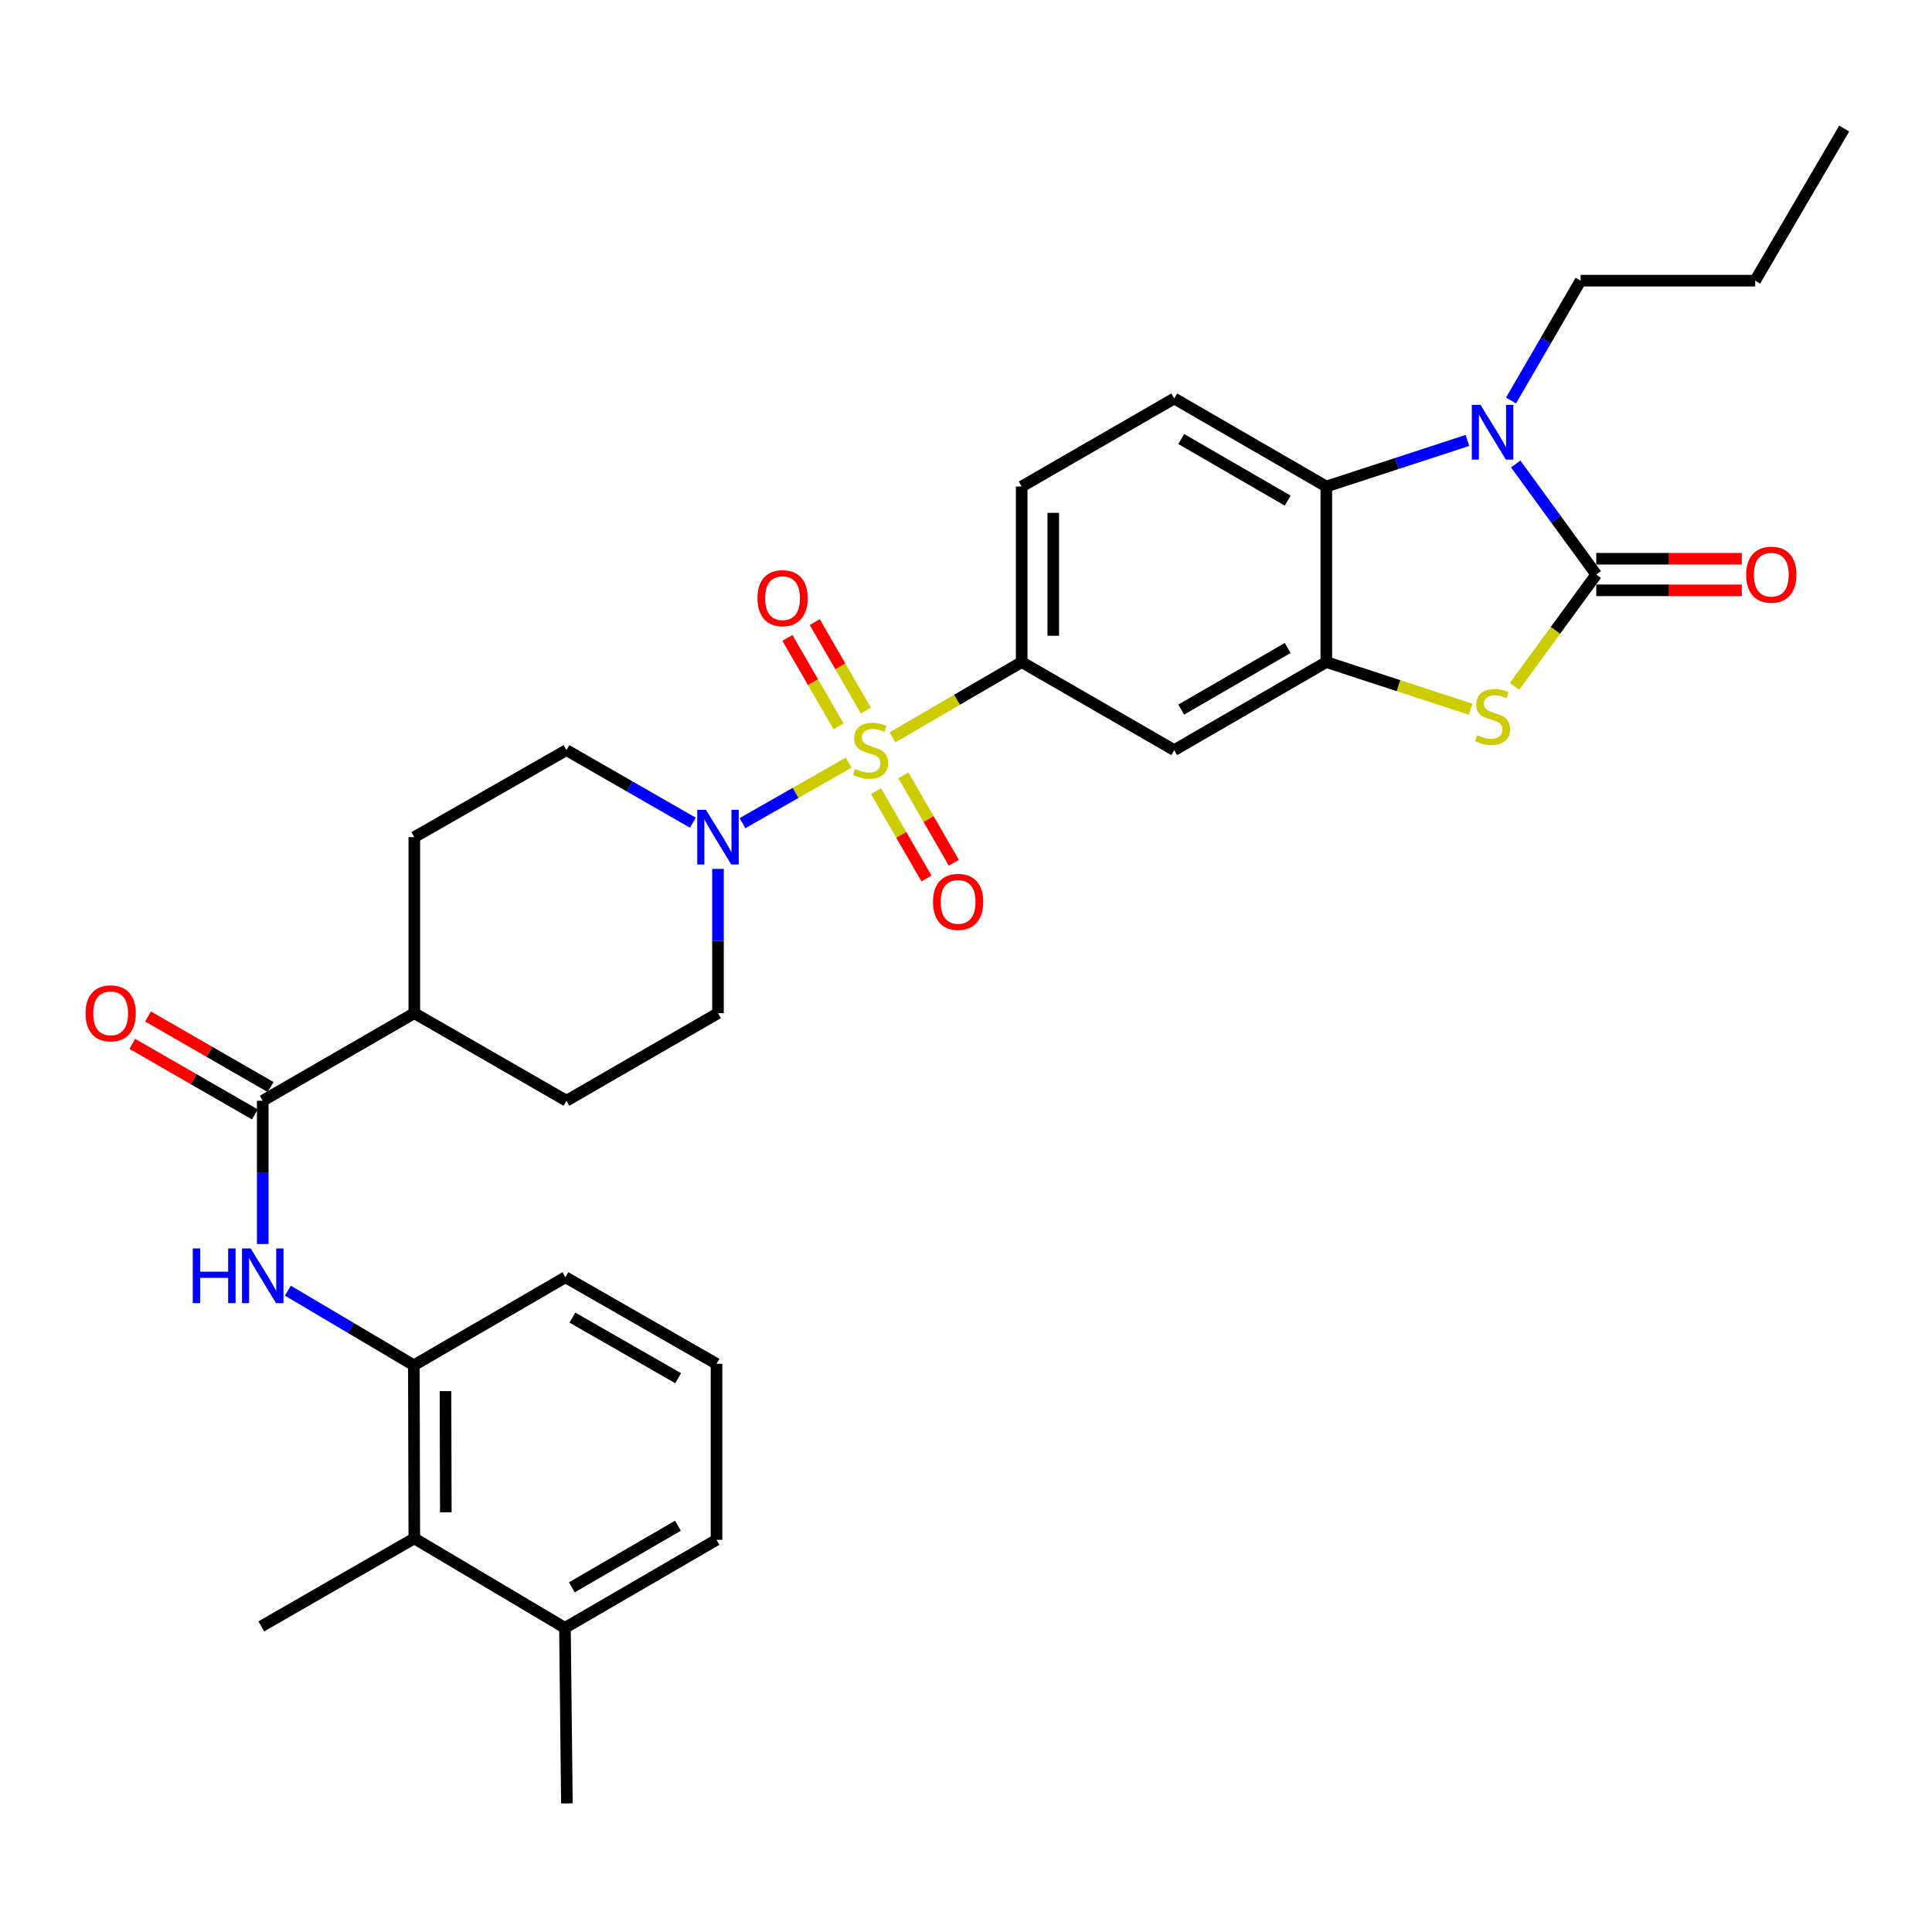<?xml version='1.0' encoding='iso-8859-1'?>
<svg version='1.1' baseProfile='full'
              xmlns='http://www.w3.org/2000/svg'
                      xmlns:rdkit='http://www.rdkit.org/xml'
                      xmlns:xlink='http://www.w3.org/1999/xlink'
                  xml:space='preserve'
width='1000px' height='1000px' viewBox='0 0 1000 1000'>
<!-- END OF HEADER -->
<rect style='opacity:1.0;fill:#FFFFFF;stroke:none' width='1000' height='1000' x='0' y='0'> </rect>
<path class='bond-4' d='M 439.244,394.736 L 411.779,410.402' style='fill:none;fill-rule:evenodd;stroke:#CCCC00;stroke-width:6px;stroke-linecap:butt;stroke-linejoin:miter;stroke-opacity:1' />
<path class='bond-4' d='M 411.779,410.402 L 384.314,426.069' style='fill:none;fill-rule:evenodd;stroke:#0000FF;stroke-width:6px;stroke-linecap:butt;stroke-linejoin:miter;stroke-opacity:1' />
<path class='bond-6' d='M 461.94,381.654 L 495.38,362.176' style='fill:none;fill-rule:evenodd;stroke:#CCCC00;stroke-width:6px;stroke-linecap:butt;stroke-linejoin:miter;stroke-opacity:1' />
<path class='bond-6' d='M 495.38,362.176 L 528.821,342.699' style='fill:none;fill-rule:evenodd;stroke:#000000;stroke-width:6px;stroke-linecap:butt;stroke-linejoin:miter;stroke-opacity:1' />
<path class='bond-11' d='M 448.185,367.776 L 434.945,344.887' style='fill:none;fill-rule:evenodd;stroke:#CCCC00;stroke-width:6px;stroke-linecap:butt;stroke-linejoin:miter;stroke-opacity:1' />
<path class='bond-11' d='M 434.945,344.887 L 421.705,321.998' style='fill:none;fill-rule:evenodd;stroke:#FF0000;stroke-width:6px;stroke-linecap:butt;stroke-linejoin:miter;stroke-opacity:1' />
<path class='bond-11' d='M 434.041,375.958 L 420.801,353.069' style='fill:none;fill-rule:evenodd;stroke:#CCCC00;stroke-width:6px;stroke-linecap:butt;stroke-linejoin:miter;stroke-opacity:1' />
<path class='bond-11' d='M 420.801,353.069 L 407.56,330.18' style='fill:none;fill-rule:evenodd;stroke:#FF0000;stroke-width:6px;stroke-linecap:butt;stroke-linejoin:miter;stroke-opacity:1' />
<path class='bond-12' d='M 453.425,409.492 L 466.485,432.104' style='fill:none;fill-rule:evenodd;stroke:#CCCC00;stroke-width:6px;stroke-linecap:butt;stroke-linejoin:miter;stroke-opacity:1' />
<path class='bond-12' d='M 466.485,432.104 L 479.545,454.717' style='fill:none;fill-rule:evenodd;stroke:#FF0000;stroke-width:6px;stroke-linecap:butt;stroke-linejoin:miter;stroke-opacity:1' />
<path class='bond-12' d='M 467.574,401.319 L 480.634,423.932' style='fill:none;fill-rule:evenodd;stroke:#CCCC00;stroke-width:6px;stroke-linecap:butt;stroke-linejoin:miter;stroke-opacity:1' />
<path class='bond-12' d='M 480.634,423.932 L 493.695,446.544' style='fill:none;fill-rule:evenodd;stroke:#FF0000;stroke-width:6px;stroke-linecap:butt;stroke-linejoin:miter;stroke-opacity:1' />
<path class='bond-0' d='M 826.221,297.382 L 805.063,326.323' style='fill:none;fill-rule:evenodd;stroke:#000000;stroke-width:6px;stroke-linecap:butt;stroke-linejoin:miter;stroke-opacity:1' />
<path class='bond-0' d='M 805.063,326.323 L 783.906,355.264' style='fill:none;fill-rule:evenodd;stroke:#CCCC00;stroke-width:6px;stroke-linecap:butt;stroke-linejoin:miter;stroke-opacity:1' />
<path class='bond-15' d='M 826.221,305.552 L 863.891,305.552' style='fill:none;fill-rule:evenodd;stroke:#000000;stroke-width:6px;stroke-linecap:butt;stroke-linejoin:miter;stroke-opacity:1' />
<path class='bond-15' d='M 863.891,305.552 L 901.562,305.552' style='fill:none;fill-rule:evenodd;stroke:#FF0000;stroke-width:6px;stroke-linecap:butt;stroke-linejoin:miter;stroke-opacity:1' />
<path class='bond-15' d='M 826.221,289.212 L 863.891,289.212' style='fill:none;fill-rule:evenodd;stroke:#000000;stroke-width:6px;stroke-linecap:butt;stroke-linejoin:miter;stroke-opacity:1' />
<path class='bond-15' d='M 863.891,289.212 L 901.562,289.212' style='fill:none;fill-rule:evenodd;stroke:#FF0000;stroke-width:6px;stroke-linecap:butt;stroke-linejoin:miter;stroke-opacity:1' />
<path class='bond-34' d='M 826.221,297.382 L 805.375,268.772' style='fill:none;fill-rule:evenodd;stroke:#000000;stroke-width:6px;stroke-linecap:butt;stroke-linejoin:miter;stroke-opacity:1' />
<path class='bond-34' d='M 805.375,268.772 L 784.53,240.163' style='fill:none;fill-rule:evenodd;stroke:#0000FF;stroke-width:6px;stroke-linecap:butt;stroke-linejoin:miter;stroke-opacity:1' />
<path class='bond-1' d='M 759.549,227.969 L 723.022,239.895' style='fill:none;fill-rule:evenodd;stroke:#0000FF;stroke-width:6px;stroke-linecap:butt;stroke-linejoin:miter;stroke-opacity:1' />
<path class='bond-1' d='M 723.022,239.895 L 686.494,251.82' style='fill:none;fill-rule:evenodd;stroke:#000000;stroke-width:6px;stroke-linecap:butt;stroke-linejoin:miter;stroke-opacity:1' />
<path class='bond-24' d='M 782.093,207.296 L 800.104,176.285' style='fill:none;fill-rule:evenodd;stroke:#0000FF;stroke-width:6px;stroke-linecap:butt;stroke-linejoin:miter;stroke-opacity:1' />
<path class='bond-24' d='M 800.104,176.285 L 818.114,145.273' style='fill:none;fill-rule:evenodd;stroke:#000000;stroke-width:6px;stroke-linecap:butt;stroke-linejoin:miter;stroke-opacity:1' />
<path class='bond-2' d='M 761.209,367.091 L 723.852,354.895' style='fill:none;fill-rule:evenodd;stroke:#CCCC00;stroke-width:6px;stroke-linecap:butt;stroke-linejoin:miter;stroke-opacity:1' />
<path class='bond-2' d='M 723.852,354.895 L 686.494,342.699' style='fill:none;fill-rule:evenodd;stroke:#000000;stroke-width:6px;stroke-linecap:butt;stroke-linejoin:miter;stroke-opacity:1' />
<path class='bond-3' d='M 686.494,342.699 L 607.78,388.261' style='fill:none;fill-rule:evenodd;stroke:#000000;stroke-width:6px;stroke-linecap:butt;stroke-linejoin:miter;stroke-opacity:1' />
<path class='bond-3' d='M 666.501,335.391 L 611.401,367.284' style='fill:none;fill-rule:evenodd;stroke:#000000;stroke-width:6px;stroke-linecap:butt;stroke-linejoin:miter;stroke-opacity:1' />
<path class='bond-33' d='M 686.494,342.699 L 686.494,251.82' style='fill:none;fill-rule:evenodd;stroke:#000000;stroke-width:6px;stroke-linecap:butt;stroke-linejoin:miter;stroke-opacity:1' />
<path class='bond-18' d='M 371.628,449.743 L 371.628,487.081' style='fill:none;fill-rule:evenodd;stroke:#0000FF;stroke-width:6px;stroke-linecap:butt;stroke-linejoin:miter;stroke-opacity:1' />
<path class='bond-18' d='M 371.628,487.081 L 371.628,524.419' style='fill:none;fill-rule:evenodd;stroke:#000000;stroke-width:6px;stroke-linecap:butt;stroke-linejoin:miter;stroke-opacity:1' />
<path class='bond-19' d='M 358.627,425.839 L 325.907,407.05' style='fill:none;fill-rule:evenodd;stroke:#0000FF;stroke-width:6px;stroke-linecap:butt;stroke-linejoin:miter;stroke-opacity:1' />
<path class='bond-19' d='M 325.907,407.05 L 293.186,388.261' style='fill:none;fill-rule:evenodd;stroke:#000000;stroke-width:6px;stroke-linecap:butt;stroke-linejoin:miter;stroke-opacity:1' />
<path class='bond-5' d='M 686.494,251.82 L 607.78,206.258' style='fill:none;fill-rule:evenodd;stroke:#000000;stroke-width:6px;stroke-linecap:butt;stroke-linejoin:miter;stroke-opacity:1' />
<path class='bond-5' d='M 666.501,259.128 L 611.401,227.235' style='fill:none;fill-rule:evenodd;stroke:#000000;stroke-width:6px;stroke-linecap:butt;stroke-linejoin:miter;stroke-opacity:1' />
<path class='bond-9' d='M 528.821,342.699 L 607.78,388.261' style='fill:none;fill-rule:evenodd;stroke:#000000;stroke-width:6px;stroke-linecap:butt;stroke-linejoin:miter;stroke-opacity:1' />
<path class='bond-17' d='M 528.821,342.699 L 528.821,251.82' style='fill:none;fill-rule:evenodd;stroke:#000000;stroke-width:6px;stroke-linecap:butt;stroke-linejoin:miter;stroke-opacity:1' />
<path class='bond-17' d='M 545.161,329.067 L 545.161,265.452' style='fill:none;fill-rule:evenodd;stroke:#000000;stroke-width:6px;stroke-linecap:butt;stroke-linejoin:miter;stroke-opacity:1' />
<path class='bond-7' d='M 135.994,569.736 L 214.445,524.419' style='fill:none;fill-rule:evenodd;stroke:#000000;stroke-width:6px;stroke-linecap:butt;stroke-linejoin:miter;stroke-opacity:1' />
<path class='bond-8' d='M 135.994,569.736 L 135.994,606.827' style='fill:none;fill-rule:evenodd;stroke:#000000;stroke-width:6px;stroke-linecap:butt;stroke-linejoin:miter;stroke-opacity:1' />
<path class='bond-8' d='M 135.994,606.827 L 135.994,643.917' style='fill:none;fill-rule:evenodd;stroke:#0000FF;stroke-width:6px;stroke-linecap:butt;stroke-linejoin:miter;stroke-opacity:1' />
<path class='bond-20' d='M 140.07,562.655 L 108.344,544.392' style='fill:none;fill-rule:evenodd;stroke:#000000;stroke-width:6px;stroke-linecap:butt;stroke-linejoin:miter;stroke-opacity:1' />
<path class='bond-20' d='M 108.344,544.392 L 76.618,526.129' style='fill:none;fill-rule:evenodd;stroke:#FF0000;stroke-width:6px;stroke-linecap:butt;stroke-linejoin:miter;stroke-opacity:1' />
<path class='bond-20' d='M 131.918,576.817 L 100.192,558.554' style='fill:none;fill-rule:evenodd;stroke:#000000;stroke-width:6px;stroke-linecap:butt;stroke-linejoin:miter;stroke-opacity:1' />
<path class='bond-20' d='M 100.192,558.554 L 68.466,540.291' style='fill:none;fill-rule:evenodd;stroke:#FF0000;stroke-width:6px;stroke-linecap:butt;stroke-linejoin:miter;stroke-opacity:1' />
<path class='bond-10' d='M 149.007,668.048 L 181.608,687.353' style='fill:none;fill-rule:evenodd;stroke:#0000FF;stroke-width:6px;stroke-linecap:butt;stroke-linejoin:miter;stroke-opacity:1' />
<path class='bond-10' d='M 181.608,687.353 L 214.209,706.658' style='fill:none;fill-rule:evenodd;stroke:#000000;stroke-width:6px;stroke-linecap:butt;stroke-linejoin:miter;stroke-opacity:1' />
<path class='bond-13' d='M 214.209,706.658 L 214.445,796.256' style='fill:none;fill-rule:evenodd;stroke:#000000;stroke-width:6px;stroke-linecap:butt;stroke-linejoin:miter;stroke-opacity:1' />
<path class='bond-13' d='M 230.584,720.054 L 230.75,782.773' style='fill:none;fill-rule:evenodd;stroke:#000000;stroke-width:6px;stroke-linecap:butt;stroke-linejoin:miter;stroke-opacity:1' />
<path class='bond-25' d='M 214.209,706.658 L 292.669,661.105' style='fill:none;fill-rule:evenodd;stroke:#000000;stroke-width:6px;stroke-linecap:butt;stroke-linejoin:miter;stroke-opacity:1' />
<path class='bond-21' d='M 214.445,796.256 L 292.415,842.581' style='fill:none;fill-rule:evenodd;stroke:#000000;stroke-width:6px;stroke-linecap:butt;stroke-linejoin:miter;stroke-opacity:1' />
<path class='bond-27' d='M 214.445,796.256 L 135.241,841.818' style='fill:none;fill-rule:evenodd;stroke:#000000;stroke-width:6px;stroke-linecap:butt;stroke-linejoin:miter;stroke-opacity:1' />
<path class='bond-14' d='M 607.78,206.258 L 528.821,251.82' style='fill:none;fill-rule:evenodd;stroke:#000000;stroke-width:6px;stroke-linecap:butt;stroke-linejoin:miter;stroke-opacity:1' />
<path class='bond-16' d='M 214.445,524.419 L 214.445,433.305' style='fill:none;fill-rule:evenodd;stroke:#000000;stroke-width:6px;stroke-linecap:butt;stroke-linejoin:miter;stroke-opacity:1' />
<path class='bond-32' d='M 214.445,524.419 L 293.186,569.736' style='fill:none;fill-rule:evenodd;stroke:#000000;stroke-width:6px;stroke-linecap:butt;stroke-linejoin:miter;stroke-opacity:1' />
<path class='bond-23' d='M 371.628,524.419 L 293.186,569.736' style='fill:none;fill-rule:evenodd;stroke:#000000;stroke-width:6px;stroke-linecap:butt;stroke-linejoin:miter;stroke-opacity:1' />
<path class='bond-22' d='M 293.186,388.261 L 214.445,433.305' style='fill:none;fill-rule:evenodd;stroke:#000000;stroke-width:6px;stroke-linecap:butt;stroke-linejoin:miter;stroke-opacity:1' />
<path class='bond-29' d='M 292.415,842.581 L 293.422,933.45' style='fill:none;fill-rule:evenodd;stroke:#000000;stroke-width:6px;stroke-linecap:butt;stroke-linejoin:miter;stroke-opacity:1' />
<path class='bond-35' d='M 292.415,842.581 L 370.866,797.01' style='fill:none;fill-rule:evenodd;stroke:#000000;stroke-width:6px;stroke-linecap:butt;stroke-linejoin:miter;stroke-opacity:1' />
<path class='bond-35' d='M 295.975,821.616 L 350.891,789.716' style='fill:none;fill-rule:evenodd;stroke:#000000;stroke-width:6px;stroke-linecap:butt;stroke-linejoin:miter;stroke-opacity:1' />
<path class='bond-30' d='M 818.114,145.273 L 908.475,145.273' style='fill:none;fill-rule:evenodd;stroke:#000000;stroke-width:6px;stroke-linecap:butt;stroke-linejoin:miter;stroke-opacity:1' />
<path class='bond-26' d='M 292.669,661.105 L 370.866,705.895' style='fill:none;fill-rule:evenodd;stroke:#000000;stroke-width:6px;stroke-linecap:butt;stroke-linejoin:miter;stroke-opacity:1' />
<path class='bond-26' d='M 296.277,682.002 L 351.015,713.356' style='fill:none;fill-rule:evenodd;stroke:#000000;stroke-width:6px;stroke-linecap:butt;stroke-linejoin:miter;stroke-opacity:1' />
<path class='bond-28' d='M 370.866,705.895 L 370.866,797.01' style='fill:none;fill-rule:evenodd;stroke:#000000;stroke-width:6px;stroke-linecap:butt;stroke-linejoin:miter;stroke-opacity:1' />
<path class='bond-31' d='M 908.475,145.273 L 954.545,66.55' style='fill:none;fill-rule:evenodd;stroke:#000000;stroke-width:6px;stroke-linecap:butt;stroke-linejoin:miter;stroke-opacity:1' />
<path  class='atom-0' d='M 442.597 397.981
Q 442.917 398.101, 444.237 398.661
Q 445.557 399.221, 446.997 399.581
Q 448.477 399.901, 449.917 399.901
Q 452.597 399.901, 454.157 398.621
Q 455.717 397.301, 455.717 395.021
Q 455.717 393.461, 454.917 392.501
Q 454.157 391.541, 452.957 391.021
Q 451.757 390.501, 449.757 389.901
Q 447.237 389.141, 445.717 388.421
Q 444.237 387.701, 443.157 386.181
Q 442.117 384.661, 442.117 382.101
Q 442.117 378.541, 444.517 376.341
Q 446.957 374.141, 451.757 374.141
Q 455.037 374.141, 458.757 375.701
L 457.837 378.781
Q 454.437 377.381, 451.877 377.381
Q 449.117 377.381, 447.597 378.541
Q 446.077 379.661, 446.117 381.621
Q 446.117 383.141, 446.877 384.061
Q 447.677 384.981, 448.797 385.501
Q 449.957 386.021, 451.877 386.621
Q 454.437 387.421, 455.957 388.221
Q 457.477 389.021, 458.557 390.661
Q 459.677 392.261, 459.677 395.021
Q 459.677 398.941, 457.037 401.061
Q 454.437 403.141, 450.077 403.141
Q 447.557 403.141, 445.637 402.581
Q 443.757 402.061, 441.517 401.141
L 442.597 397.981
' fill='#CCCC00'/>
<path  class='atom-2' d='M 766.292 209.564
L 775.572 224.564
Q 776.492 226.044, 777.972 228.724
Q 779.452 231.404, 779.532 231.564
L 779.532 209.564
L 783.292 209.564
L 783.292 237.884
L 779.412 237.884
L 769.452 221.484
Q 768.292 219.564, 767.052 217.364
Q 765.852 215.164, 765.492 214.484
L 765.492 237.884
L 761.812 237.884
L 761.812 209.564
L 766.292 209.564
' fill='#0000FF'/>
<path  class='atom-3' d='M 764.552 380.515
Q 764.872 380.635, 766.192 381.195
Q 767.512 381.755, 768.952 382.115
Q 770.432 382.435, 771.872 382.435
Q 774.552 382.435, 776.112 381.155
Q 777.672 379.835, 777.672 377.555
Q 777.672 375.995, 776.872 375.035
Q 776.112 374.075, 774.912 373.555
Q 773.712 373.035, 771.712 372.435
Q 769.192 371.675, 767.672 370.955
Q 766.192 370.235, 765.112 368.715
Q 764.072 367.195, 764.072 364.635
Q 764.072 361.075, 766.472 358.875
Q 768.912 356.675, 773.712 356.675
Q 776.992 356.675, 780.712 358.235
L 779.792 361.315
Q 776.392 359.915, 773.832 359.915
Q 771.072 359.915, 769.552 361.075
Q 768.032 362.195, 768.072 364.155
Q 768.072 365.675, 768.832 366.595
Q 769.632 367.515, 770.752 368.035
Q 771.912 368.555, 773.832 369.155
Q 776.392 369.955, 777.912 370.755
Q 779.432 371.555, 780.512 373.195
Q 781.632 374.795, 781.632 377.555
Q 781.632 381.475, 778.992 383.595
Q 776.392 385.675, 772.032 385.675
Q 769.512 385.675, 767.592 385.115
Q 765.712 384.595, 763.472 383.675
L 764.552 380.515
' fill='#CCCC00'/>
<path  class='atom-5' d='M 365.368 419.145
L 374.648 434.145
Q 375.568 435.625, 377.048 438.305
Q 378.528 440.985, 378.608 441.145
L 378.608 419.145
L 382.368 419.145
L 382.368 447.465
L 378.488 447.465
L 368.528 431.065
Q 367.368 429.145, 366.128 426.945
Q 364.928 424.745, 364.568 424.065
L 364.568 447.465
L 360.888 447.465
L 360.888 419.145
L 365.368 419.145
' fill='#0000FF'/>
<path  class='atom-9' d='M 99.774 646.182
L 103.614 646.182
L 103.614 658.222
L 118.094 658.222
L 118.094 646.182
L 121.934 646.182
L 121.934 674.502
L 118.094 674.502
L 118.094 661.422
L 103.614 661.422
L 103.614 674.502
L 99.774 674.502
L 99.774 646.182
' fill='#0000FF'/>
<path  class='atom-9' d='M 129.734 646.182
L 139.014 661.182
Q 139.934 662.662, 141.414 665.342
Q 142.894 668.022, 142.974 668.182
L 142.974 646.182
L 146.734 646.182
L 146.734 674.502
L 142.854 674.502
L 132.894 658.102
Q 131.734 656.182, 130.494 653.982
Q 129.294 651.782, 128.934 651.102
L 128.934 674.502
L 125.254 674.502
L 125.254 646.182
L 129.734 646.182
' fill='#0000FF'/>
<path  class='atom-12' d='M 392.053 309.608
Q 392.053 302.808, 395.413 299.008
Q 398.773 295.208, 405.053 295.208
Q 411.333 295.208, 414.693 299.008
Q 418.053 302.808, 418.053 309.608
Q 418.053 316.488, 414.653 320.408
Q 411.253 324.288, 405.053 324.288
Q 398.813 324.288, 395.413 320.408
Q 392.053 316.528, 392.053 309.608
M 405.053 321.088
Q 409.373 321.088, 411.693 318.208
Q 414.053 315.288, 414.053 309.608
Q 414.053 304.048, 411.693 301.248
Q 409.373 298.408, 405.053 298.408
Q 400.733 298.408, 398.373 301.208
Q 396.053 304.008, 396.053 309.608
Q 396.053 315.328, 398.373 318.208
Q 400.733 321.088, 405.053 321.088
' fill='#FF0000'/>
<path  class='atom-13' d='M 482.913 466.801
Q 482.913 460.001, 486.273 456.201
Q 489.633 452.401, 495.913 452.401
Q 502.193 452.401, 505.553 456.201
Q 508.913 460.001, 508.913 466.801
Q 508.913 473.681, 505.513 477.601
Q 502.113 481.481, 495.913 481.481
Q 489.673 481.481, 486.273 477.601
Q 482.913 473.721, 482.913 466.801
M 495.913 478.281
Q 500.233 478.281, 502.553 475.401
Q 504.913 472.481, 504.913 466.801
Q 504.913 461.241, 502.553 458.441
Q 500.233 455.601, 495.913 455.601
Q 491.593 455.601, 489.233 458.401
Q 486.913 461.201, 486.913 466.801
Q 486.913 472.521, 489.233 475.401
Q 491.593 478.281, 495.913 478.281
' fill='#FF0000'/>
<path  class='atom-16' d='M 903.827 297.462
Q 903.827 290.662, 907.187 286.862
Q 910.547 283.062, 916.827 283.062
Q 923.107 283.062, 926.467 286.862
Q 929.827 290.662, 929.827 297.462
Q 929.827 304.342, 926.427 308.262
Q 923.027 312.142, 916.827 312.142
Q 910.587 312.142, 907.187 308.262
Q 903.827 304.382, 903.827 297.462
M 916.827 308.942
Q 921.147 308.942, 923.467 306.062
Q 925.827 303.142, 925.827 297.462
Q 925.827 291.902, 923.467 289.102
Q 921.147 286.262, 916.827 286.262
Q 912.507 286.262, 910.147 289.062
Q 907.827 291.862, 907.827 297.462
Q 907.827 303.182, 910.147 306.062
Q 912.507 308.942, 916.827 308.942
' fill='#FF0000'/>
<path  class='atom-21' d='M 44.271 524.499
Q 44.271 517.699, 47.631 513.899
Q 50.991 510.099, 57.271 510.099
Q 63.551 510.099, 66.911 513.899
Q 70.271 517.699, 70.271 524.499
Q 70.271 531.379, 66.871 535.299
Q 63.471 539.179, 57.271 539.179
Q 51.031 539.179, 47.631 535.299
Q 44.271 531.419, 44.271 524.499
M 57.271 535.979
Q 61.591 535.979, 63.911 533.099
Q 66.271 530.179, 66.271 524.499
Q 66.271 518.939, 63.911 516.139
Q 61.591 513.299, 57.271 513.299
Q 52.951 513.299, 50.591 516.099
Q 48.271 518.899, 48.271 524.499
Q 48.271 530.219, 50.591 533.099
Q 52.951 535.979, 57.271 535.979
' fill='#FF0000'/>
</svg>
